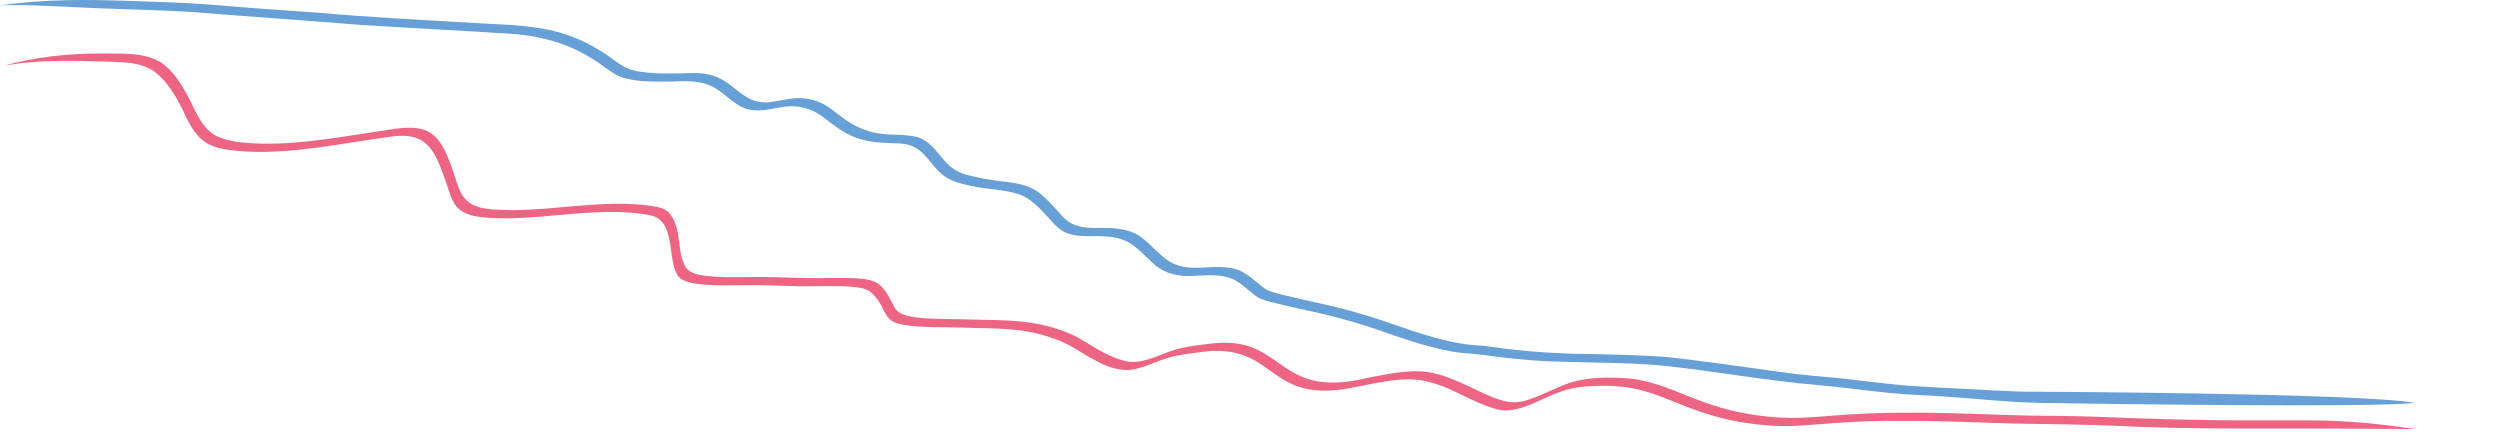 <svg width="1311" height="228" viewBox="0 0 1311 228" fill="none" xmlns="http://www.w3.org/2000/svg">
    <path d="M1187.22 220.45C1207.99 220.64 1216.81 219.9 1237.53 221.58L1237.57 221.53C1247.33 222.32 1257.03 223.74 1266.74 224.96C1245 224.96 1214.82 224.58 1193.77 224.74C1166.25 224.75 1138.72 224.7 1111.23 223.37C1092.87 222.55 1074.5 222.39 1056.12 222.11C1036.45 221.52 1016.79 220.62 997.11 220.69C985.57 220.62 974.03 220.98 962.52 221.82C951.96 222.54 941.39 223.8 930.79 223.32C917.98 222.68 905.2 220.46 893.03 216.36C881.44 212.65 868.95 206.25 857.73 203.89C850.44 202.45 842.96 202.08 835.54 202.42C829.36 202.71 823.1 203.45 817.32 205.77C808.15 209.12 799.42 215 789.42 215.3C784.44 214.97 779.77 212.98 775.2 211.12C766.78 207.49 758.79 202.7 749.84 200.41C735.32 196.31 719.23 201.89 704.22 204.12C694.88 205.51 684.93 205.21 676.37 200.86C670.72 198.16 665.94 194.05 660.71 190.67C651.6 184.5 641.17 182.98 630.4 184.55C624.26 185.34 618.02 185.91 612.09 187.76C605.89 189.68 600.04 192.82 593.58 193.86C582.54 195.31 571.82 187.54 562.75 182.17C557.41 179.03 551.52 176.95 545.56 175.34C532.08 171.66 516.98 172.3 502.57 171.74C492.79 171.42 482.88 171.94 473.21 170.21C463.54 168.59 464.79 162.84 459.71 156.47C458.35 154.76 456.81 153.09 454.84 152.08C452.27 150.87 450.33 150.78 447.51 150.43C436.65 149.49 425.74 150.51 414.86 149.98C406.96 149.78 399.06 149.49 391.15 149.55C383.96 149.58 376.77 149.88 369.6 149.3C366.4 149.03 363.19 148.61 360.13 147.64C358.11 146.99 356.13 145.92 355.1 143.98C349.65 134.17 354.65 114.95 339.98 112.69C319.69 109.01 296.74 112.9 275.67 114.16C269.51 114.5 263.32 114.66 257.15 114.27L257.123 114.268C252.452 113.949 247.582 113.616 243.37 111.39C237.47 108.64 235.95 101.71 234.08 96.07L234.046 95.974C228.136 79.19 224.391 68.556 204.13 71.78C179.17 75.11 154.27 80.74 128.95 79.47C109.94 78.23 103.95 75.94 95.97 57.95C92.18 50.32 87.69 42.54 80.76 37.36C72.92 32.19 63.9 32.66 54.71 32.31C37.19 31.71 19.57 31.36 2.23 34.38C18.8 29.83 35.97 28.02 53.13 28.06C63.38 28.24 74.54 27.21 83.81 32.37C91.17 37.07 95.7 45 99.64 52.57C102.65 58.59 105.26 65.29 110.71 69.55C113.79 72.01 117.64 73.08 121.43 73.89C125.75 74.79 131.62 75.19 136.76 75.32C159.45 75.8 181.8 71.21 204.16 68C222.3 65.01 229.46 67.74 235.97 85.29C238.2 90.66 239.37 96.45 241.98 101.66C247.22 110.91 259.05 109.76 268.44 110.2C292.24 110.17 316.03 104.78 339.82 107.74C343.51 108.4 347.81 108.54 350.62 111.33C357.74 119.21 354.75 130.85 359.15 139.46C361.91 144.58 369.92 144.58 375.36 145.14C385.46 145.68 395.58 145.01 405.69 145.35C413.2 145.5 420.72 145.83 428.24 145.85C434.91 145.9 441.58 145.51 448.24 145.9C453.47 146.26 459.5 146.53 462.94 151.07C465.7 154.02 467.21 157.79 469.12 161.28C470.62 163.79 473.4 165.05 476.14 165.71C484 167.48 493.8 167.16 502.48 167.39C516.77 167.92 531.24 167.28 545.33 170.08C552.17 171.56 558.94 173.68 565.14 176.94C573.05 181.49 580.63 186.97 589.62 189.19C596.71 191.34 605.03 187.5 612.12 184.78C619.39 181.92 627.22 181.11 634.92 180.2C674.16 175.36 668.57 209.56 716.15 198.38C747.41 191.94 751.09 193.34 779.4 206.93C787.57 210.34 793.54 212.7 802.24 209.31C809.97 206.82 816.99 202.55 824.79 200.25C833.58 197.85 842.88 197.74 851.92 198.32C864.04 198.9 875.28 203.71 886.38 208.19C895.2 211.74 905.36 215.03 914.06 216.56C922.2 218.2 930.51 219.04 938.81 219.16C949.05 219.18 959.24 217.97 969.45 217.34C997.72 215.53 1026.08 216.69 1054.36 217.69C1069.69 218.2 1085.03 217.95 1100.36 218.58C1129.3 219.79 1158.25 220.62 1187.22 220.45Z" fill="#ED6582"/>
    <path d="M1020.18 203.41C1033.17 204.17 1059.12 205.36 1059.12 205.36C1059.12 205.36 1237.5 206 1266.5 211.29C1241.5 213.947 1093.44 211.645 1071.8 211.308L1070.65 211.29C1053.85 211.03 1037.16 209.08 1020.41 207.99C1010.68 207.29 1000.93 207.07 991.22 206.09C978.52 204.86 965.87 203.01 953.15 201.93C925.5 199.58 898.17 194.43 870.56 191.6C851.33 189.99 831.99 190.27 812.72 189.49C800.77 189.03 788.88 187.69 777.05 186.03C771.49 185.27 765.84 185.29 760.34 184.13C747.17 181.65 734.52 177.14 721.9 172.73C708.24 168.1 694.25 164.52 680.14 161.61C675.7 160.58 671.25 159.6 666.84 158.47C663.51 157.55 659.99 156.71 657.37 154.32C654.12 151.75 651.12 148.79 647.43 146.83C640.83 143.45 633.04 144.37 625.47 144.7C618.68 145.1 611.55 143.72 606.15 139.38C602.34 136.21 599.11 132.39 595.16 129.38C590.68 125.66 585.75 124.33 580.24 124.04C572.47 123.26 563.83 125.22 556.84 120.91C553.94 119.05 551.79 116.29 549.45 113.81C544.85 108.86 540.12 103.49 533.39 101.58C525.97 99.27 517.64 99.38 509.6 97.53L509.462 97.502C504.695 96.511 499.751 95.483 495.69 92.65C489.56 88.69 486.63 81.27 480.28 77.58C475.49 74.77 470.36 75.28 464.78 74.95C459.41 74.81 454.02 74.04 448.95 72.2C442.35 69.86 436.89 65.38 431.39 61.2C427.19 58.04 422.1 56.15 417.35 55.84C409.59 55.05 402.1 58.84 394.34 57.71C386.98 56.92 382.04 50.71 376.16 46.94C368.947 42.045 360.813 42.397 352.291 42.765L352.16 42.77C343.04 42.77 333.47 43.29 324.8 40.04C319.44 37.57 315.12 33.42 310.04 30.48C296.84 22.21 282.08 18.57 266.92 17.65C241.27 16 215.59 14.75 189.94 13.11C160.39 10.75 130.82 8.73 101.27 6.34C83.43 5.18 65.55 4.98 47.69 4.16C31.79 3.52 15.92 2.29 0 2.79C22.76 -0.48 45.85 -0.32 68.77 0.52C82.68 0.97 96.59 1.34 110.47 2.43C129.55 4.11 148.65 5.35 167.75 6.74C193.44 9.03 219.2 10.37 244.94 11.8C261.18 13.01 277.79 12.63 293.58 17.08C301.63 19.39 309.3 23 316.32 27.56C319.54 29.6 322.49 32.02 325.71 34.06C327.52 35.16 329.43 36.11 331.47 36.71C332.13 36.88 332.79 37.08 333.46 37.21C333.61 37.25 333.94 37.32 334.03 37.34C341.21 38.59 348.53 38.63 355.79 38.49C361.21 38.43 366.76 37.78 372.07 39.16C385.36 42.11 389.53 55.6 404.23 53.48C408.52 53.01 412.71 51.87 417.01 51.5C421.04 51.25 425.14 51.85 428.92 53.27C433.75 55.04 437.59 58.57 441.67 61.59C446.06 64.82 450.9 67.5 456.18 68.94C463.99 71.5 473.15 69.77 481.53 72C492.85 76.16 493.65 88.83 508.16 92C513.78 93.46 518.75 94.27 524.64 95L524.943 95.035C531.765 95.825 539.014 96.663 544.67 100.88C549.19 104.35 552.84 108.79 556.74 112.91C561.74 118.99 568.66 119.68 575.95 119.54C584.67 119.4 593.73 119.71 600.45 126.02C606.17 130.75 610.8 137.3 618.32 139.28C626.15 141.83 635.4 139.13 643.97 140.37C651.61 140.82 657.06 146.47 662.7 150.96C665.3 152.86 668.58 153.51 671.63 154.38C685.43 157.81 699.45 160.3 713.08 164.43C726.03 167.98 738.42 173.27 751.39 176.76C757.27 178.36 762.74 179.74 768.42 180.5C772.56 181.07 776.75 181.1 780.88 181.71C799.86 184.58 819.03 185.6 838.21 185.72C849.35 185.97 860.49 186.32 871.6 187.02C882.02 188.04 892.39 189.44 902.77 190.77C915.82 192.53 928.85 194.52 941.92 196.13C950.38 197.15 958.89 197.66 967.36 198.63C977.23 199.68 987.06 201.06 996.95 201.94C1004.68 202.69 1012.44 202.9 1020.18 203.41Z" fill="#67A0D7"/>
</svg>
